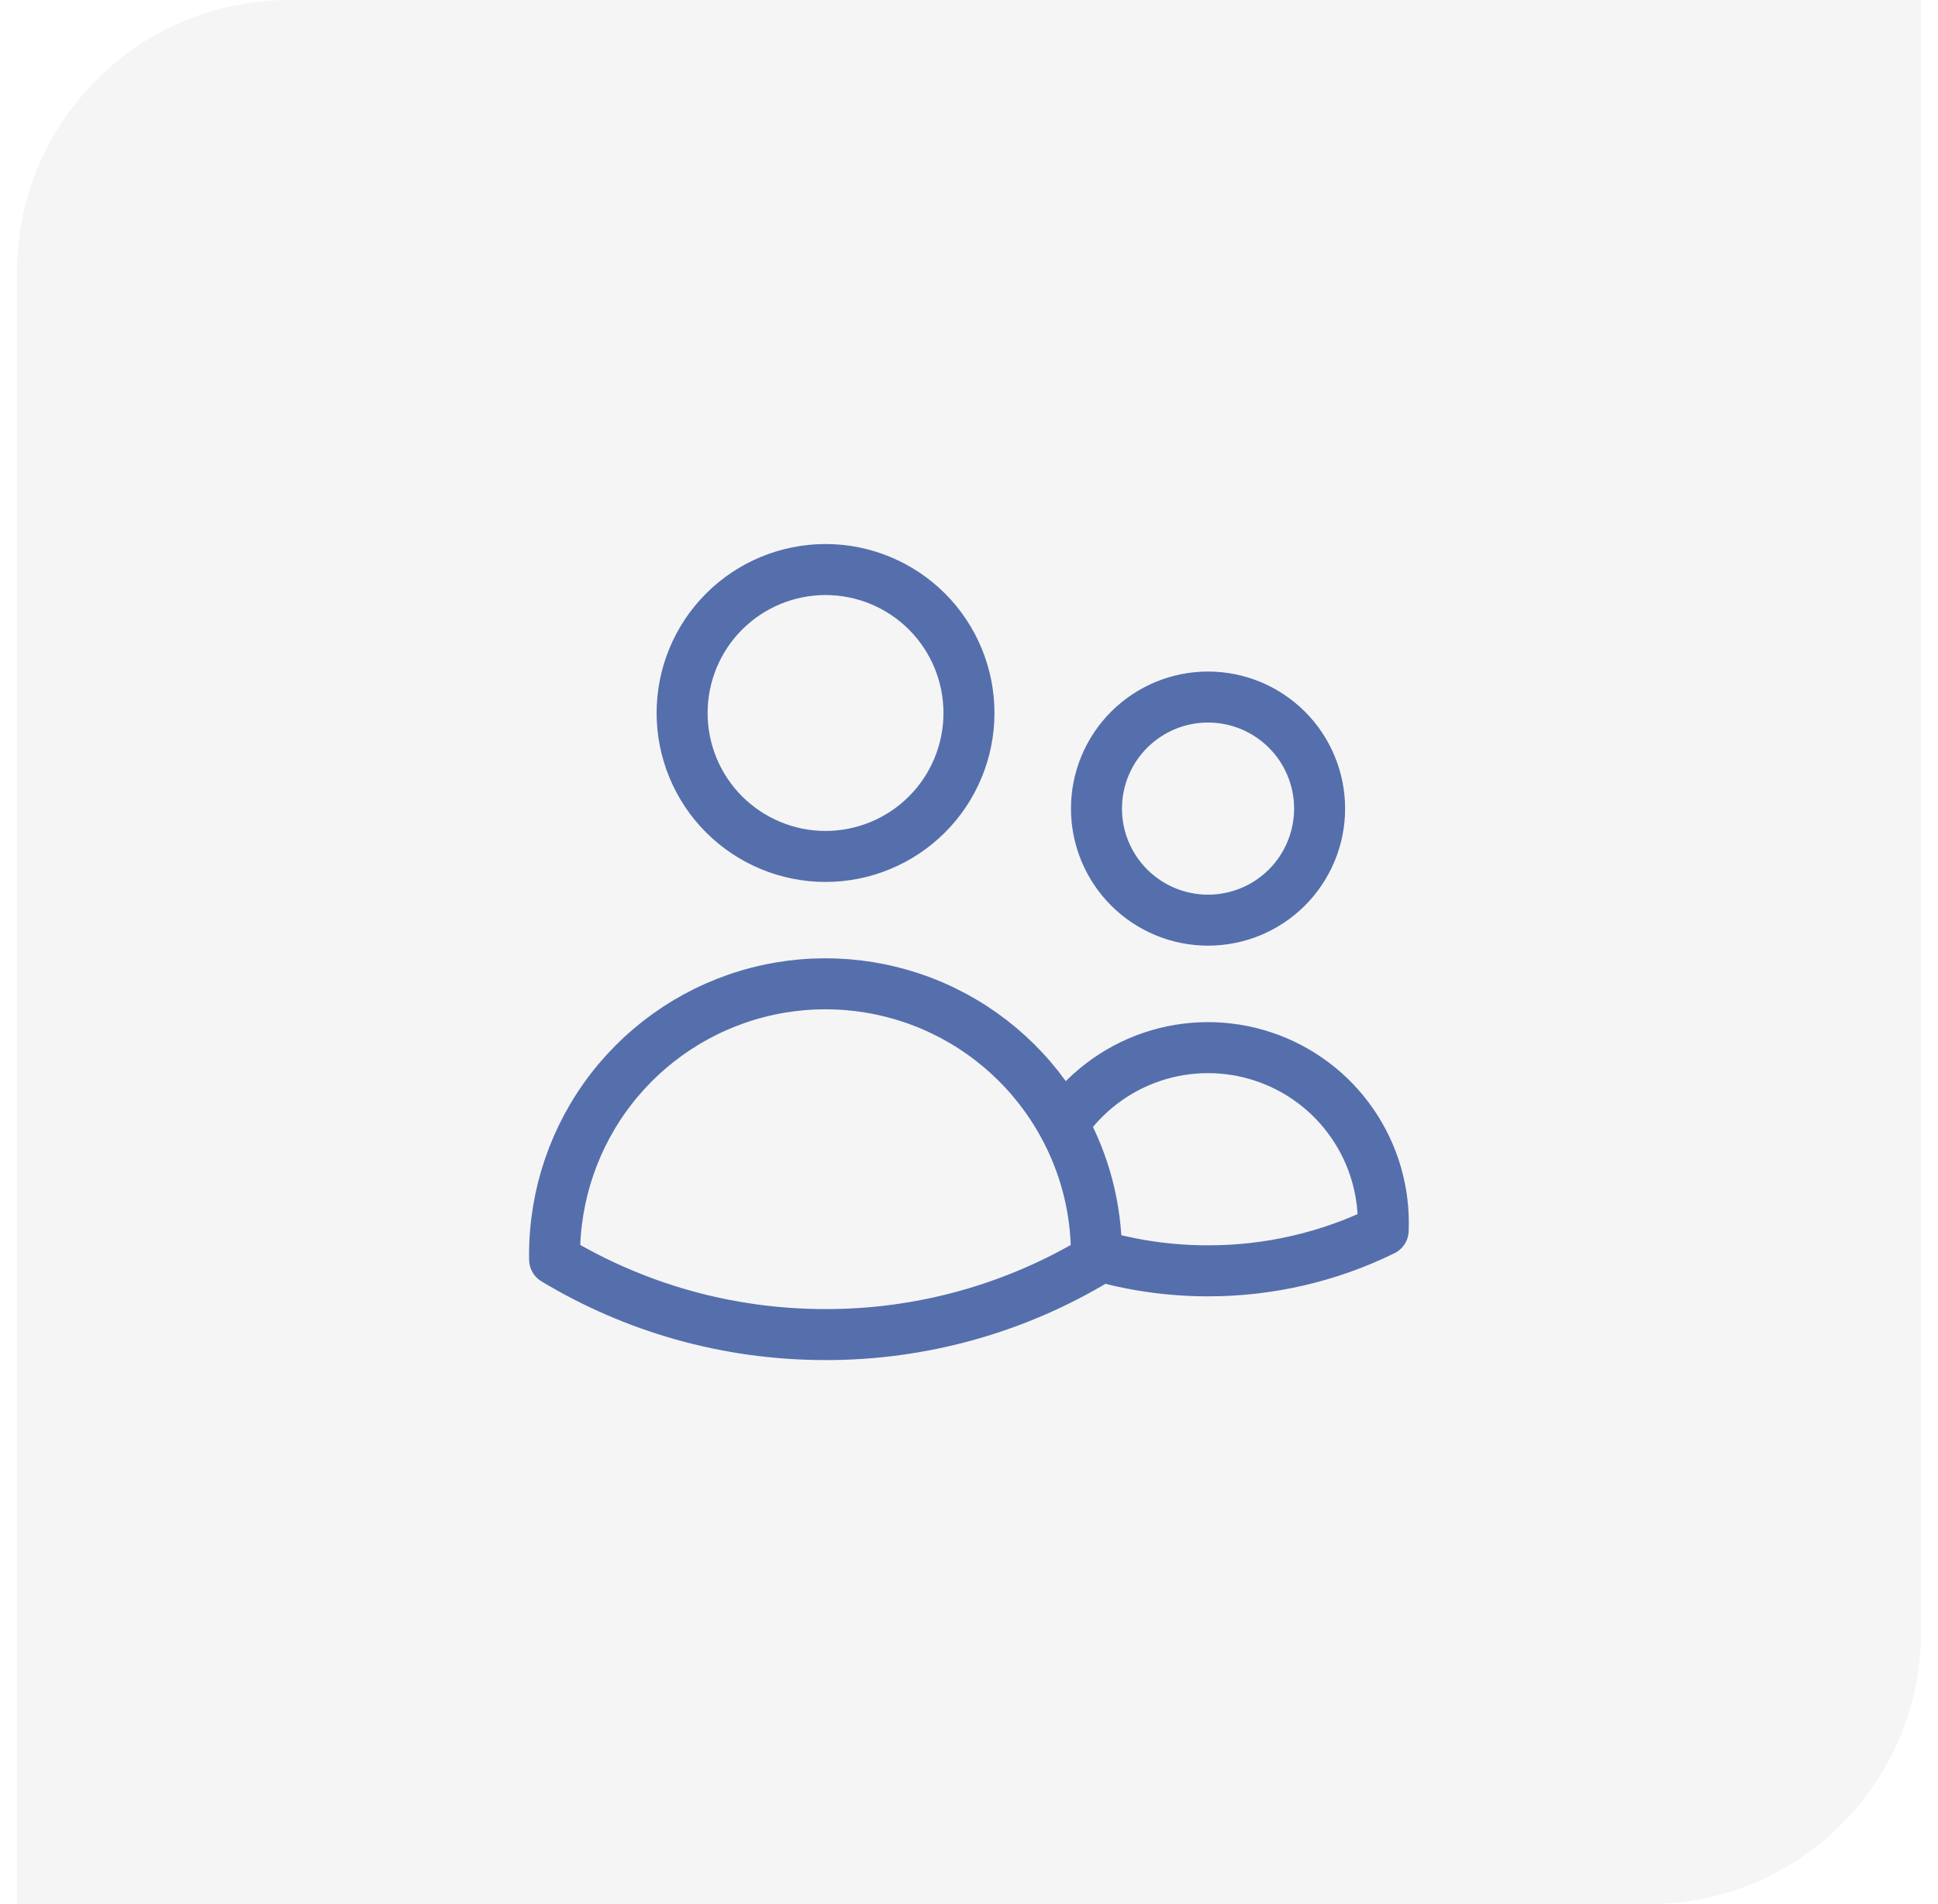 <svg width="57" height="56" viewBox="0 0 57 56" fill="none" xmlns="http://www.w3.org/2000/svg">
<path opacity="0.06" d="M0.5 8C0.5 3.582 4.082 0 8.5 0H56.5V48C56.5 52.418 52.918 56 48.5 56H0.5V8Z" fill="#535353"/>
<path d="M32.249 36.91C33.316 37.22 34.42 37.376 35.531 37.375C37.316 37.378 39.078 36.971 40.682 36.185C40.729 35.065 40.41 33.959 39.773 33.037C39.136 32.114 38.215 31.424 37.15 31.072C36.086 30.72 34.935 30.724 33.873 31.084C32.811 31.445 31.896 32.141 31.265 33.069M32.249 36.91V36.906C32.249 35.515 31.892 34.206 31.265 33.069M32.249 36.91V37.042C29.844 38.491 27.088 39.255 24.279 39.25C21.366 39.25 18.639 38.444 16.312 37.042L16.311 36.906C16.31 35.137 16.898 33.417 17.982 32.019C19.066 30.621 20.585 29.623 22.299 29.183C24.013 28.744 25.824 28.887 27.448 29.59C29.071 30.294 30.414 31.517 31.265 33.069M28.499 20.969C28.499 22.088 28.055 23.161 27.264 23.952C26.473 24.743 25.399 25.188 24.28 25.188C23.162 25.188 22.089 24.743 21.297 23.952C20.506 23.161 20.062 22.088 20.062 20.969C20.062 19.85 20.506 18.777 21.297 17.986C22.089 17.195 23.162 16.75 24.28 16.75C25.399 16.75 26.473 17.195 27.264 17.986C28.055 18.777 28.499 19.85 28.499 20.969ZM38.812 23.781C38.812 24.651 38.466 25.486 37.851 26.101C37.235 26.717 36.401 27.062 35.531 27.062C34.66 27.062 33.826 26.717 33.21 26.101C32.595 25.486 32.249 24.651 32.249 23.781C32.249 22.911 32.595 22.076 33.21 21.461C33.826 20.846 34.66 20.5 35.531 20.5C36.401 20.5 37.235 20.846 37.851 21.461C38.466 22.076 38.812 22.911 38.812 23.781Z" stroke="#556FAD" stroke-width="1.5" stroke-linecap="round" stroke-linejoin="round"/>
</svg>
